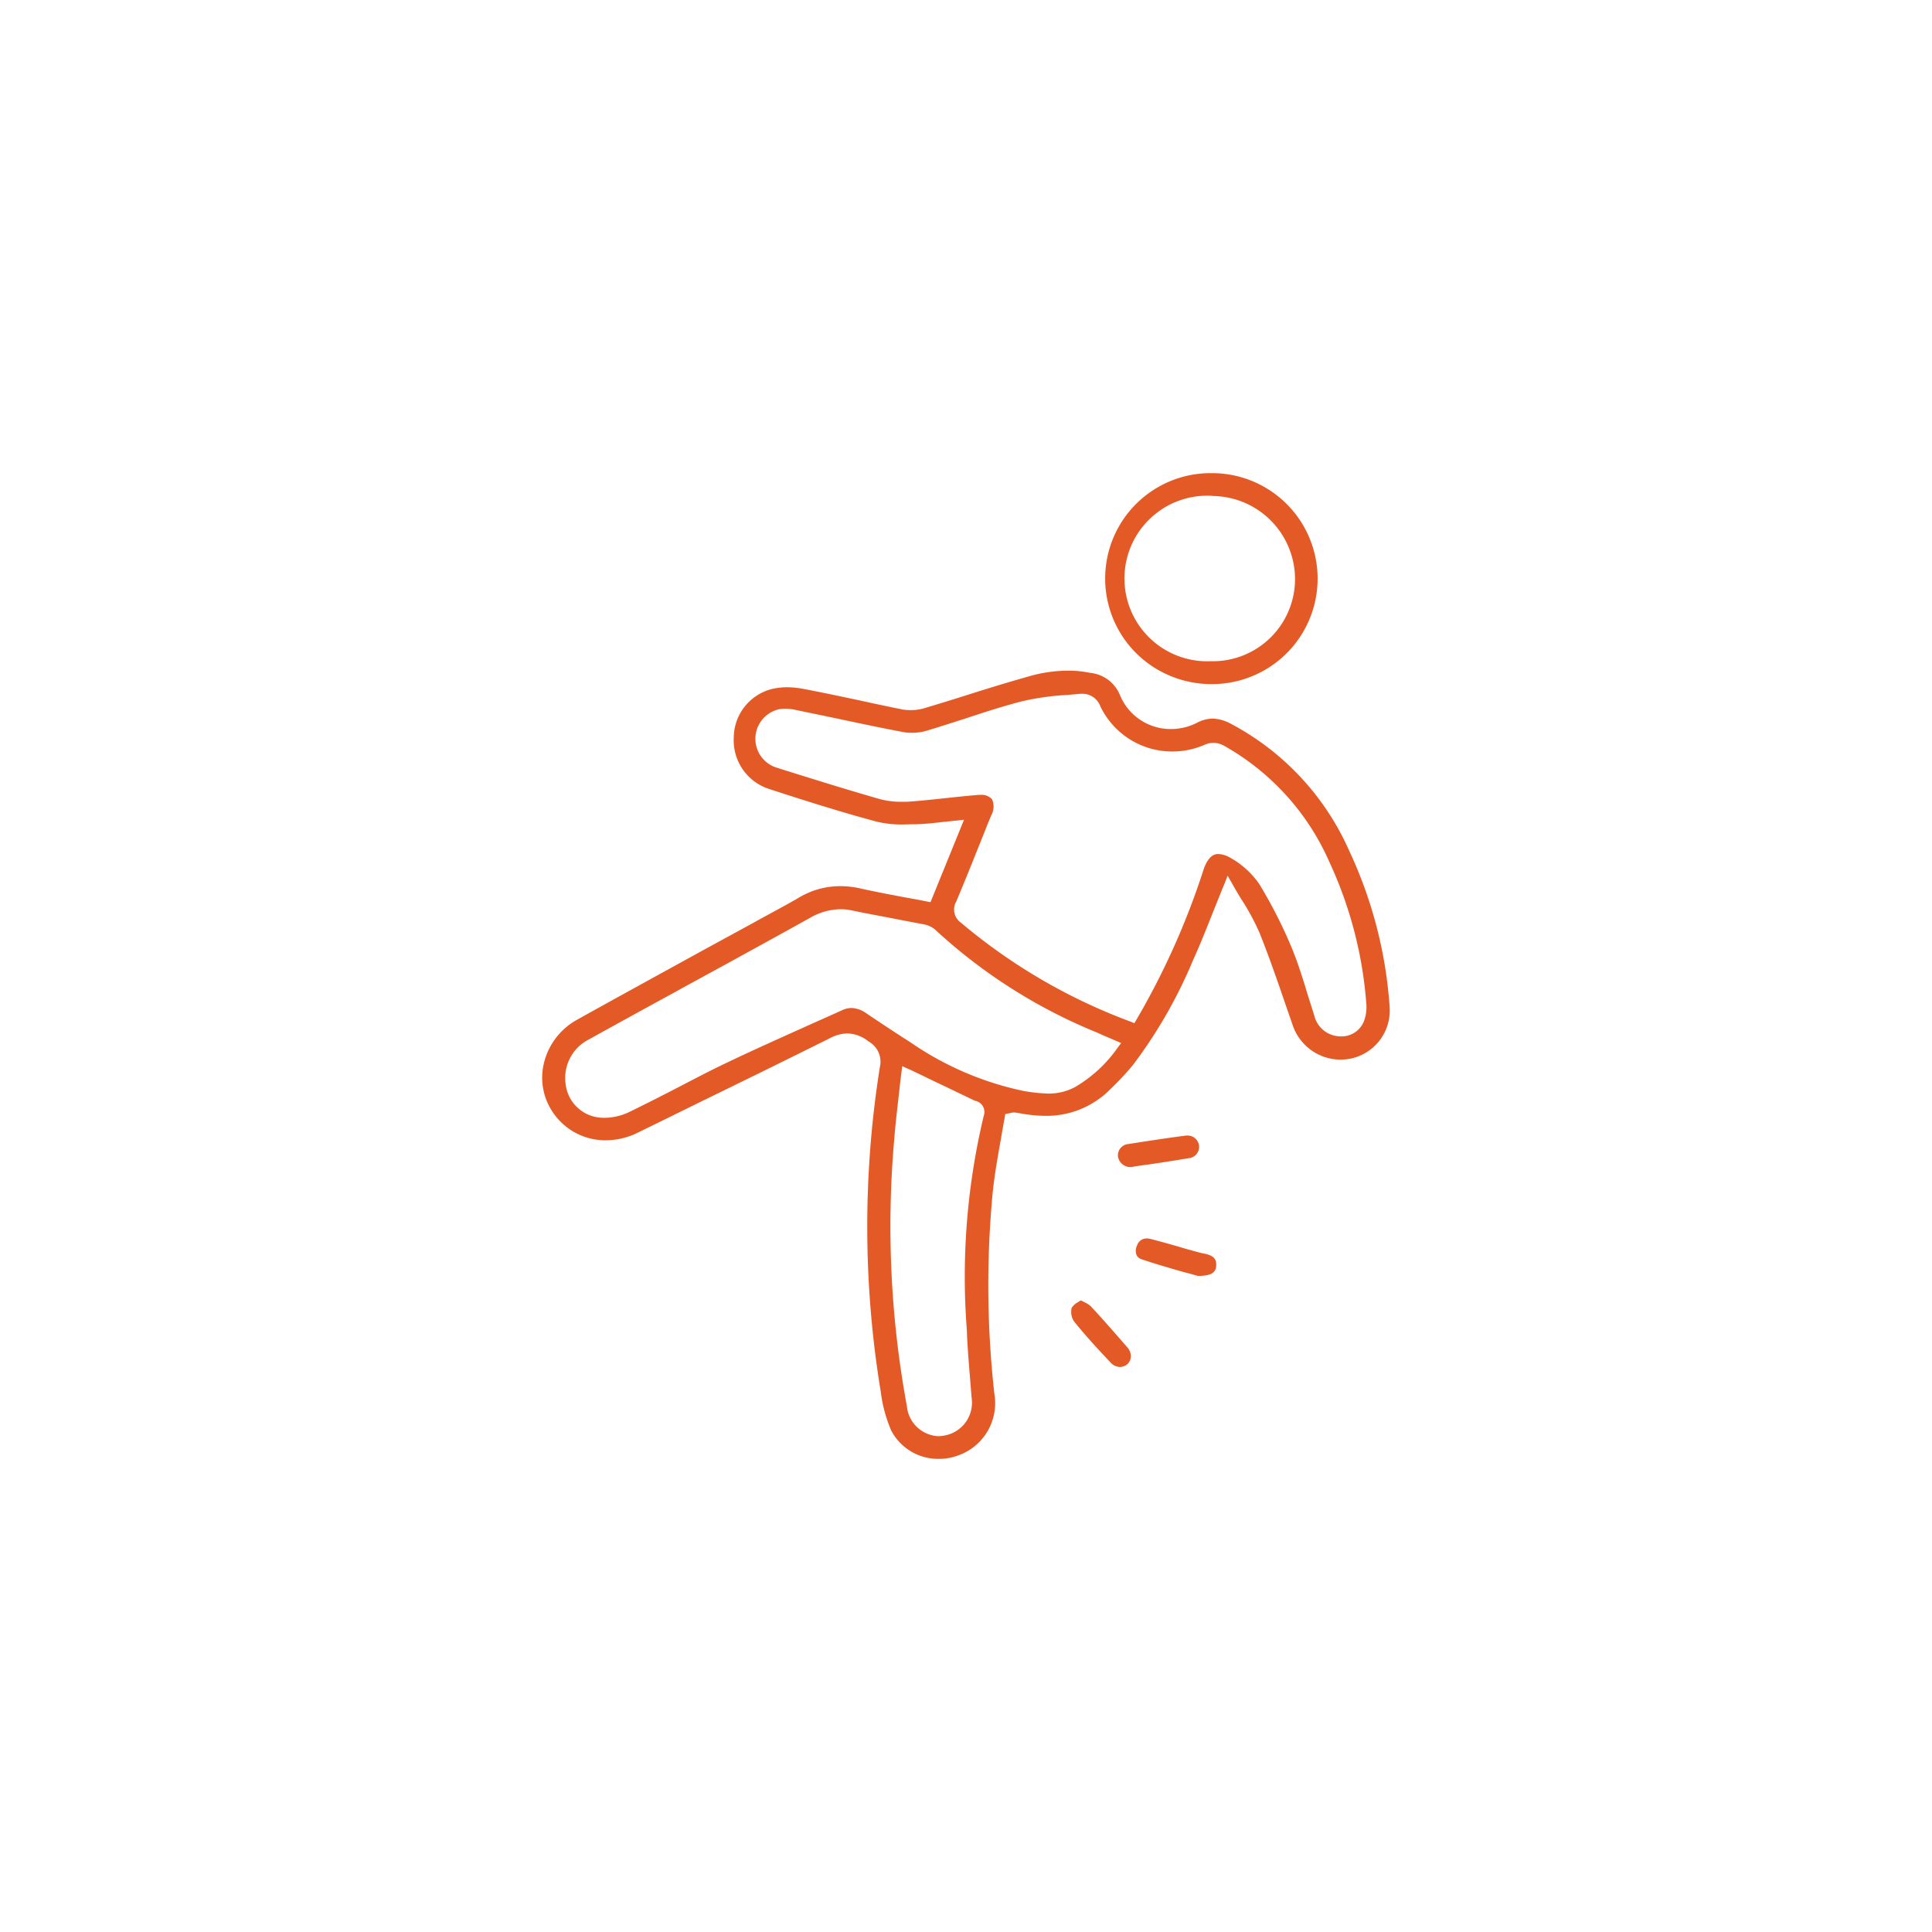 <svg xmlns="http://www.w3.org/2000/svg" width="98" height="98" viewBox="0 0 98 98">
  <defs>
    <style>
      .cls-1 {
        fill: #e35a26;
        fill-rule: evenodd;
      }
    </style>
  </defs>
  <path id="形状_8" data-name="形状 8" class="cls-1" d="M1915,5241.7a2.937,2.937,0,0,1-.51.05,2.574,2.574,0,0,1-2.42-1.75c-0.12-.35-0.24-0.69-0.36-1.04-0.41-1.2-.84-2.44-1.32-3.64a11.739,11.739,0,0,0-.92-1.7c-0.16-.26-0.32-0.53-0.48-0.82l-0.22-.38-0.16.41c-0.19.45-.36,0.89-0.53,1.31-0.36.9-.69,1.75-1.07,2.58a24.382,24.382,0,0,1-3.04,5.3,14.323,14.323,0,0,1-1.13,1.21,4.535,4.535,0,0,1-3.34,1.37,7.136,7.136,0,0,1-1.1-.1c-0.12-.02-0.28-0.05-0.43-0.07h-0.04a1.04,1.04,0,0,0-.15.02,1.063,1.063,0,0,1-.14.03l-0.15.03-0.02.14c-0.07.38-.14,0.76-0.2,1.13-0.15.83-.3,1.69-0.4,2.55a49.525,49.525,0,0,0,.07,10.38,2.81,2.81,0,0,1-1.97,3.16,2.635,2.635,0,0,1-.84.13,2.684,2.684,0,0,1-2.42-1.43,7.123,7.123,0,0,1-.53-1.95,51.556,51.556,0,0,1-.05-16.49,1.174,1.174,0,0,0-.57-1.3,1.785,1.785,0,0,0-1.08-.41,1.98,1.98,0,0,0-.86.23c-2.25,1.12-4.53,2.24-6.75,3.32-0.99.49-1.99,0.98-2.99,1.47a3.686,3.686,0,0,1-1.66.4,3.2,3.2,0,0,1-2.6-1.31,3.127,3.127,0,0,1-.54-2.56,3.433,3.433,0,0,1,1.72-2.26c2.1-1.17,4.24-2.34,6.31-3.48l2.64-1.44c0.23-.13.47-0.26,0.71-0.39,0.51-.28,1.04-0.56,1.55-0.86a4.069,4.069,0,0,1,2.12-.59,4.658,4.658,0,0,1,1.03.12c0.76,0.17,1.51.31,2.31,0.46,0.35,0.06.71,0.13,1.06,0.2l0.17,0.03,1.7-4.18-0.34.04c-0.24.02-.47,0.05-0.7,0.07-0.5.06-.97,0.11-1.44,0.12h-0.08c-0.16,0-.32.01-0.48,0.01a5.409,5.409,0,0,1-1.42-.15c-1.93-.52-3.83-1.13-5.43-1.65a2.593,2.593,0,0,1-1.79-2.62,2.564,2.564,0,0,1,1.93-2.45,3.355,3.355,0,0,1,.79-0.09,4.525,4.525,0,0,1,.74.07c0.96,0.18,1.94.39,2.89,0.59,0.72,0.16,1.48.32,2.22,0.47a2.728,2.728,0,0,0,.41.03,2.34,2.34,0,0,0,.66-0.09c0.74-.22,1.49-0.45,2.21-0.68,1.01-.32,2.05-0.64,3.08-0.93a7.119,7.119,0,0,1,2.02-.3,5.19,5.19,0,0,1,1.12.11,1.818,1.818,0,0,1,1.52,1.13,2.78,2.78,0,0,0,2.59,1.72,2.889,2.889,0,0,0,1.32-.32,1.764,1.764,0,0,1,.79-0.21,2.05,2.05,0,0,1,.9.25,13.415,13.415,0,0,1,6.03,6.46,22.227,22.227,0,0,1,2.05,7.93A2.492,2.492,0,0,1,1915,5241.7Zm-22.5,17.62a1.68,1.68,0,0,0,1.61,1.53h0a1.492,1.492,0,0,0,.21-0.02,1.692,1.692,0,0,0,1.46-1.96c-0.02-.31-0.05-0.61-0.07-0.91-0.07-.83-0.14-1.69-0.17-2.53a35.068,35.068,0,0,1,.86-10.83,0.58,0.58,0,0,0-.42-0.76h-0.02c-0.71-.34-1.43-0.69-2.13-1.02-0.29-.14-0.57-0.28-0.85-0.41-0.08-.04-0.16-0.08-0.27-0.13l-0.45-.2-0.03.29c-0.05.37-.09,0.74-0.13,1.1-0.09.8-.18,1.55-0.24,2.32A50.239,50.239,0,0,0,1892.5,5259.32Zm0.87-24.43c-0.52-.1-1.05-0.2-1.56-0.3-0.68-.13-1.38-0.26-2.06-0.4a2.6,2.6,0,0,0-.61-0.07,3.147,3.147,0,0,0-1.52.42c-1.38.77-2.79,1.54-4.15,2.29-0.59.32-1.17,0.64-1.76,0.96-0.48.26-.96,0.53-1.44,0.79-1.28.7-2.61,1.43-3.91,2.15a2.194,2.194,0,0,0-1.16,2.32,1.919,1.919,0,0,0,1.65,1.63,2.458,2.458,0,0,0,.28.02,3,3,0,0,0,1.24-.27c0.84-.41,1.69-0.84,2.5-1.26,0.83-.43,1.68-0.88,2.53-1.28,1.25-.6,2.53-1.17,3.77-1.73,0.66-.3,1.35-0.6,2.03-0.91a1.138,1.138,0,0,1,.49-0.12,1.356,1.356,0,0,1,.74.26c0.83,0.56,1.53,1.02,2.25,1.48a15.806,15.806,0,0,0,5.75,2.47,8.421,8.421,0,0,0,1.22.13h0a2.792,2.792,0,0,0,1.4-.34,6.909,6.909,0,0,0,2.16-2.01l0.16-.21-0.55-.24c-0.22-.09-0.43-0.18-0.64-0.28a27.151,27.151,0,0,1-8.24-5.23A1.2,1.2,0,0,0,1893.37,5234.89Zm22.43,3.95a20.729,20.729,0,0,0-1.87-7.12,12.53,12.53,0,0,0-5.32-5.88,1.108,1.108,0,0,0-.55-0.16,1.125,1.125,0,0,0-.46.1,4.086,4.086,0,0,1-1.64.34,4.044,4.044,0,0,1-3.64-2.28,0.972,0.972,0,0,0-.9-0.65h-0.11l-0.66.06a13.189,13.189,0,0,0-2.34.33c-0.96.25-1.92,0.56-2.85,0.87-0.67.21-1.36,0.44-2.04,0.64a2.629,2.629,0,0,1-.65.08,2.325,2.325,0,0,1-.53-0.05c-1.16-.22-2.33-0.47-3.46-0.71-0.66-.14-1.31-0.27-1.97-0.41a2.592,2.592,0,0,0-.47-0.05,2.642,2.642,0,0,0-.29.02,1.534,1.534,0,0,0-.08,2.99l0.15,0.05c1.63,0.51,3.32,1.04,5,1.52a4.157,4.157,0,0,0,1.11.14c0.14,0,.28,0,0.42-0.01,0.65-.05,1.31-0.12,1.95-0.19,0.47-.05.95-0.1,1.42-0.14a1.21,1.21,0,0,1,.19-0.01,0.738,0.738,0,0,1,.61.22,0.915,0.915,0,0,1-.04.82l-0.17.41c-0.52,1.3-1.05,2.64-1.6,3.95a0.813,0.813,0,0,0,.23,1.08,28.884,28.884,0,0,0,8.63,5.03l0.17,0.07,0.09-.15a38.443,38.443,0,0,0,3.42-7.64c0.27-.79.63-0.79,0.75-0.79a1.272,1.272,0,0,1,.59.18,4.368,4.368,0,0,1,1.49,1.35,23.8,23.8,0,0,1,1.68,3.32c0.3,0.74.54,1.52,0.77,2.28,0.11,0.35.23,0.72,0.34,1.08a1.38,1.38,0,0,0,1.31,1.04h0.01a1.22,1.22,0,0,0,1.23-.87A2.084,2.084,0,0,0,1915.8,5238.84Zm-7.82-16.14h-0.03a5.408,5.408,0,0,1-3.83-1.58,5.345,5.345,0,0,1,3.83-9.12h0.04A5.35,5.35,0,1,1,1907.98,5222.7Zm0.06-9.54-0.07-.01a4.2,4.2,0,1,0-.06,8.39h0.03a4.169,4.169,0,0,0,4.25-4.15A4.221,4.221,0,0,0,1908.04,5213.16Zm-6.86,40.89c0.05-.03.1-0.06,0.14-0.09,0.06,0.03.11,0.05,0.16,0.08a1.326,1.326,0,0,1,.35.22c0.67,0.72,1.31,1.46,1.85,2.08a0.663,0.663,0,0,1,.18.5,0.558,0.558,0,0,1-.19.37,0.61,0.61,0,0,1-.36.13,0.663,0.663,0,0,1-.48-0.23l-0.17-.18c-0.58-.62-1.17-1.26-1.7-1.93a0.878,0.878,0,0,1-.1-0.66A0.927,0.927,0,0,1,1901.18,5254.05Zm2.03-7.37a0.577,0.577,0,0,1,.53-0.65c0.96-.15,1.92-0.3,2.86-0.42a0.448,0.448,0,0,1,.11-0.01,0.583,0.583,0,0,1,.61.51,0.575,0.575,0,0,1-.54.64c-0.69.12-1.37,0.22-2.03,0.32-0.25.03-.49,0.07-0.72,0.1l-0.03.01A0.642,0.642,0,0,1,1903.21,5246.68Zm1.46,4.14a0.761,0.761,0,0,1,.21.03c0.43,0.11.86,0.23,1.28,0.35,0.21,0.06.43,0.13,0.65,0.19a1.209,1.209,0,0,1,.18.05c0.19,0.05.39,0.11,0.6,0.15,0.57,0.11.62,0.37,0.6,0.63s-0.15.5-.91,0.5h-0.02c-0.22-.06-0.45-0.13-0.7-0.19-0.67-.19-1.43-0.41-2.17-0.66a0.416,0.416,0,0,1-.24-0.21,0.609,0.609,0,0,1,.03-0.49A0.5,0.5,0,0,1,1904.67,5250.82Z" transform="translate(-1846.5 -5188)"/>
</svg>
